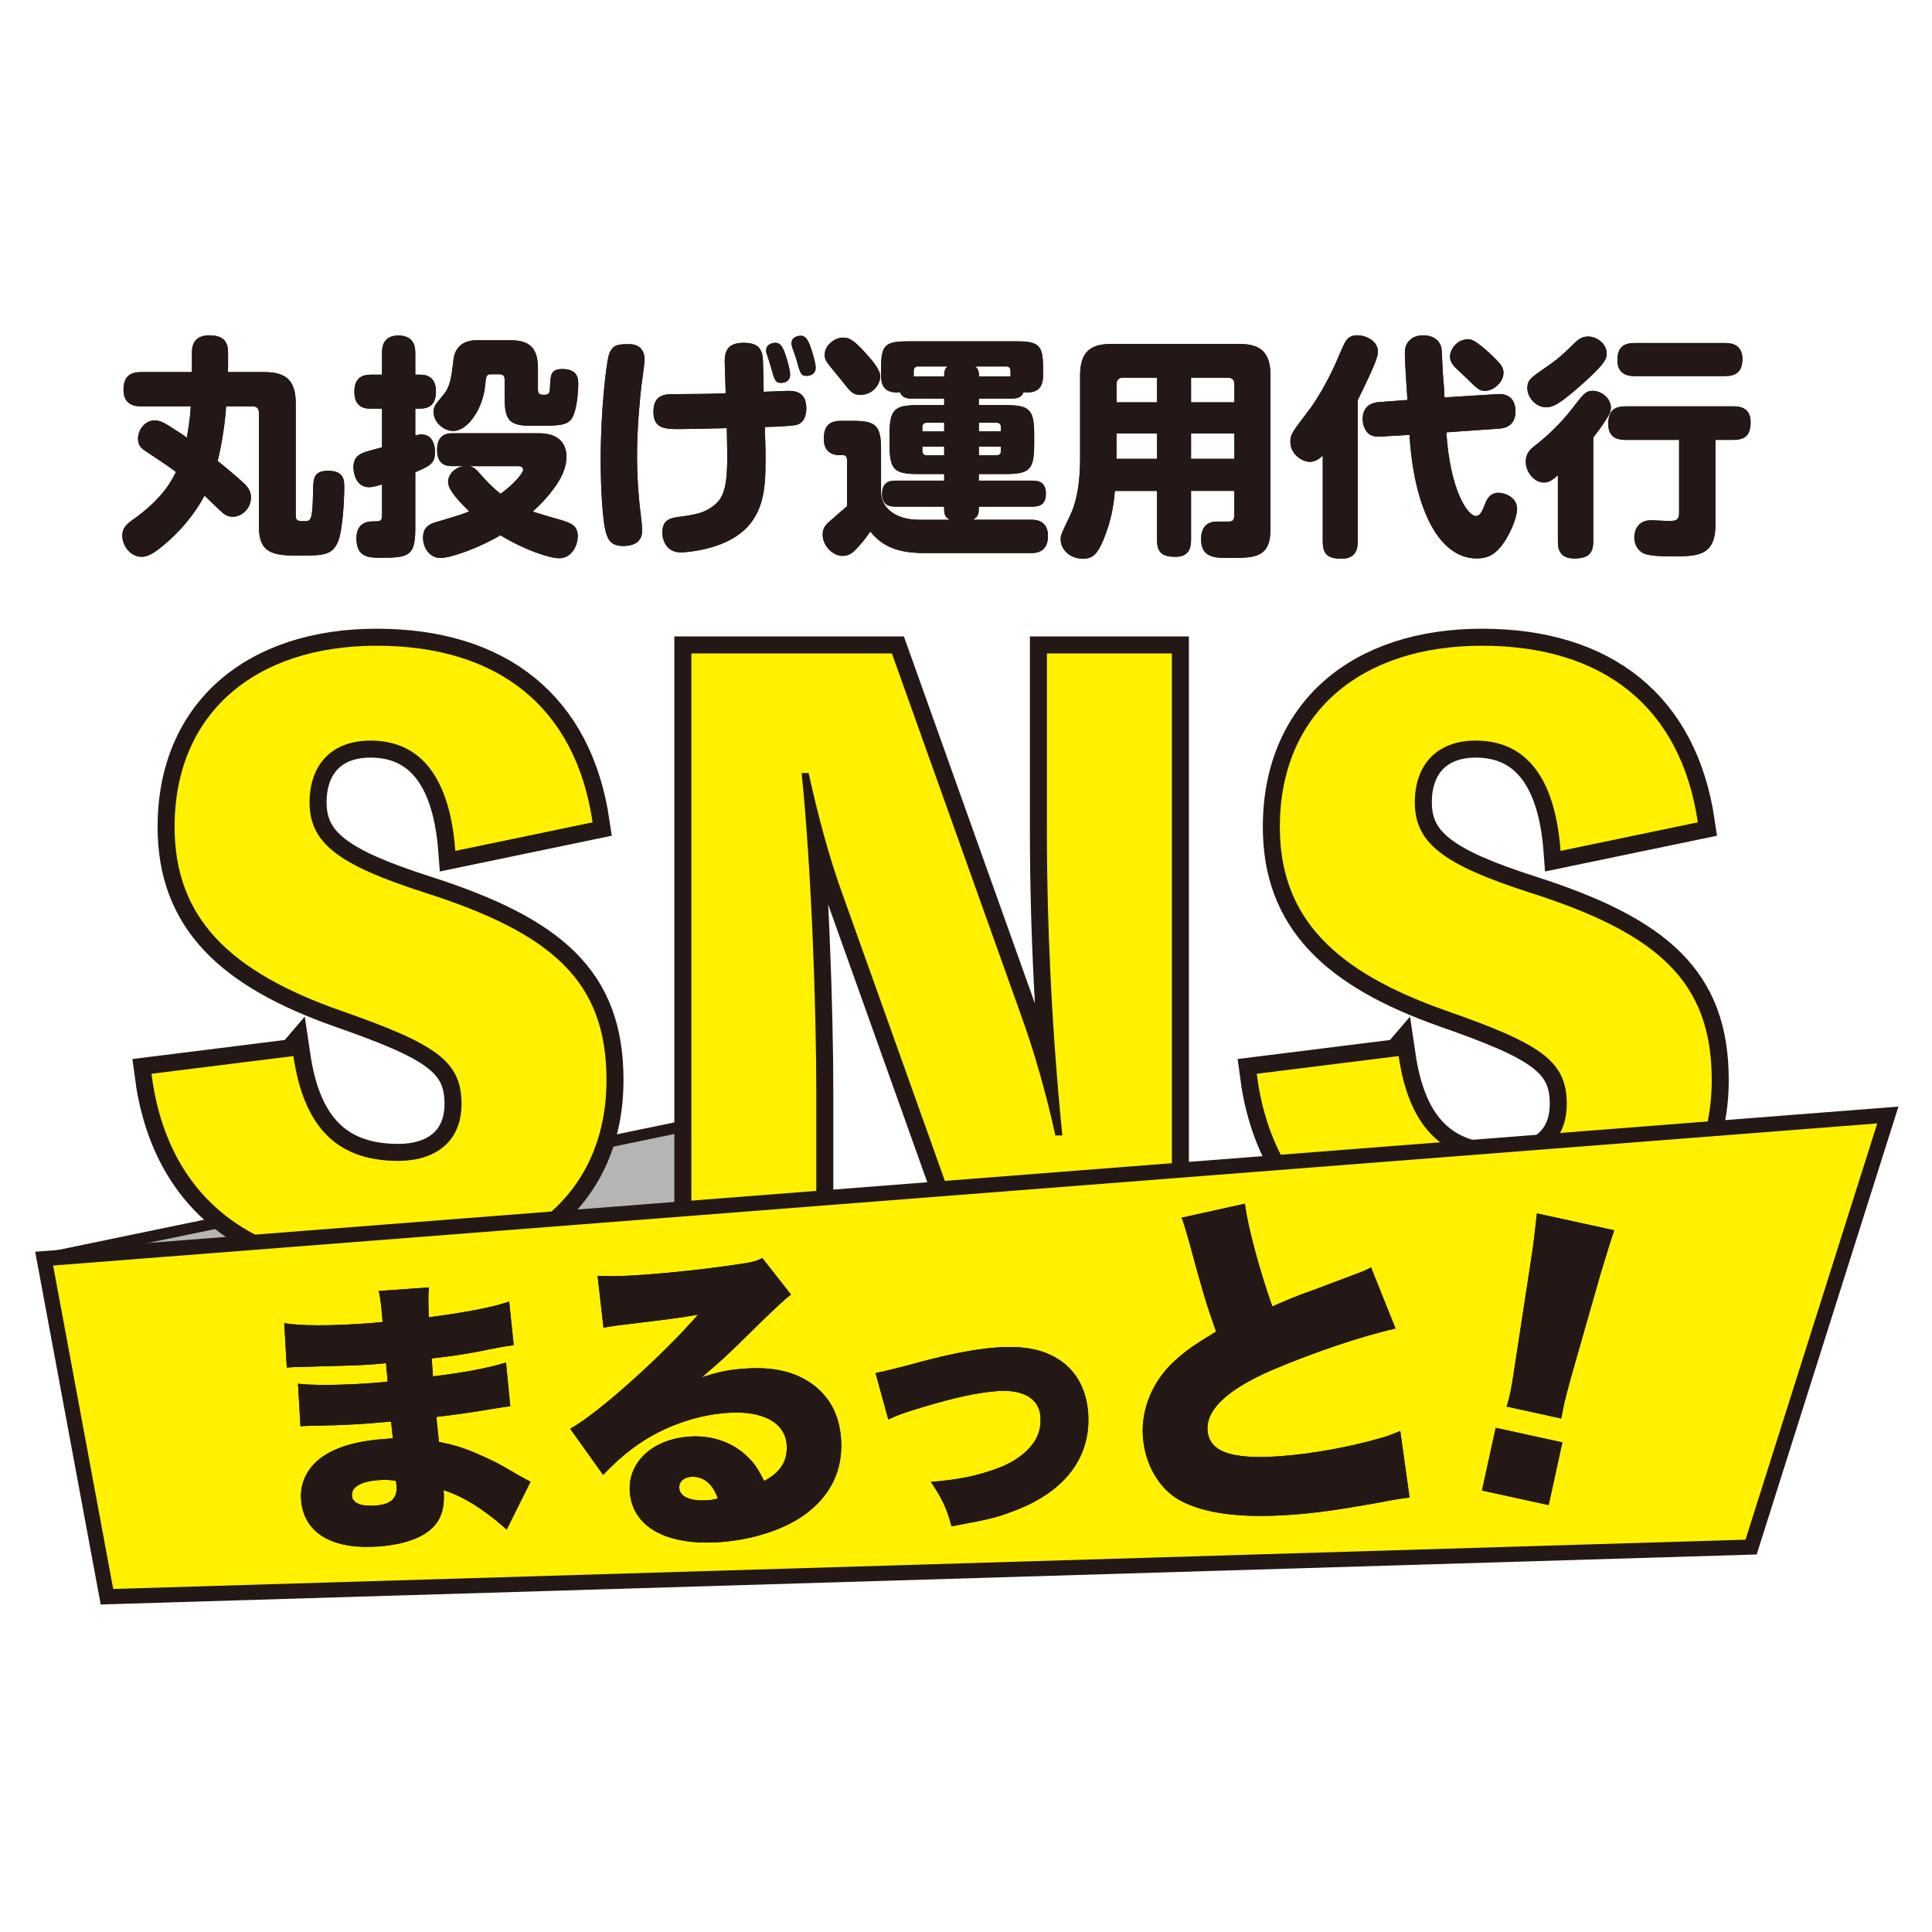 <?xml version="1.0" encoding="UTF-8"?><svg id="_レイヤー_2" xmlns="http://www.w3.org/2000/svg" width="511" height="511" viewBox="0 0 511 511"><defs><style>.cls-1{fill:#fff;}.cls-2{fill:none;stroke-width:9px;}.cls-2,.cls-3,.cls-4{stroke:#231815;}.cls-2,.cls-3,.cls-4,.cls-5{stroke-miterlimit:10;}.cls-3{fill:#b5b5b6;}.cls-3,.cls-5{stroke-width:3px;}.cls-4{stroke-width:4px;}.cls-4,.cls-6{fill:#fff100;}.cls-5{stroke:#fff000;}.cls-5,.cls-7{fill:#231815;}</style></defs><g id="_レイヤー_3"><g><rect class="cls-1" width="511" height="511"/><g><g><path class="cls-7" d="M69.91,98.42c5.46,0,8.31,1.92,8.31,8.25v29.57c0,1.49,.43,1.61,2.29,1.61,1.67,0,2.17,0,2.29-7.75,.06-3.47,.06-5.58,3.97-5.58,4.28,0,4.28,2.54,4.28,4.4,0,3.41-.43,11.53-1.67,14.38-1.49,3.47-3.72,3.66-10.11,3.66-6.76,0-10.79-.43-10.79-7.63v-30.19c0-1.05-.56-1.67-1.67-1.67h-7.01c-.25,4.46-1.18,10.17-2.23,14.45,1.05,.87,4.65,3.72,7.07,6.01,1.49,1.49,1.74,2.6,1.74,3.66,0,2.91-2.42,5.08-4.77,5.08-1.24,0-1.98-.43-2.6-.93-.81-.68-4.22-3.97-4.9-4.65-2.79,5.15-6.57,9.61-11.1,13.33-2.48,2.05-4.03,2.85-5.58,2.85-2.85,0-5.08-2.85-5.08-5.58,0-1.98,1.05-2.98,2.67-4.15,6.76-4.77,9.73-8.99,11.53-12.71-2.36-1.74-2.91-2.11-8.06-5.52-1.24-.81-1.98-1.61-1.98-3.35,0-2.23,1.86-4.77,4.34-4.77,1.61,0,2.79,.74,5.46,2.48,1.05,.68,2.54,1.61,3.1,2.11,.81-4.46,.99-7.01,1.05-8.31h-13.14c-1.05,0-4.65,0-4.65-4.34,0-3.91,2.17-4.71,4.65-4.71h13.45v-5.08c0-1.12,0-4.65,4.59-4.65,4.28,0,4.96,2.29,4.96,4.65v4.03c0,.43-.06,.74-.06,1.05h9.67Z"/><path class="cls-7" d="M109.84,139.83c0,7.13-1.67,7.69-8.93,7.69-3.23,0-6.63,0-6.63-5.08,0-2.98,1.43-4.53,4.4-4.53,1.86,0,2.36,0,2.36-1.67v-8.12c-.37,.12-2.29,.74-3.41,.74-3.53,0-4.15-3.84-4.15-5.27,0-2.85,1.8-3.53,2.91-3.97,.68-.25,3.97-1.12,4.65-1.3v-10.23h-2.91c-1.3,0-4.4-.06-4.4-4.46,0-3.91,2.29-4.53,4.4-4.53h2.91v-5.77c0-1.05,0-4.59,4.34-4.59s4.46,3.35,4.46,4.59v5.77h1.12c1.3,0,4.34,.12,4.34,4.46,0,3.91-2.29,4.53-4.34,4.53h-1.12v7.07c.37-.06,.93-.25,1.61-.25,2.73,0,3.6,2.48,3.6,4.65,0,2.85-1.05,3.6-5.21,5.33v14.94Zm9.8-16.55c-1.12,0-4.03,0-4.03-4.28s2.85-4.4,4.03-4.4h22.94c6.45,0,7.25,4.15,7.25,6.14,0,2.6-1.05,5.08-2.54,7.32-2.05,3.04-4.4,5.46-6.39,7.25,1.18,.43,6.63,1.98,7.69,2.29,2.11,.68,4.22,1.24,4.22,4.22,0,2.05-1.3,5.83-4.96,5.83-2.42,0-8.99-2.11-15.5-6.08-5.39,3.22-12.96,6.01-15.87,6.01s-4.59-2.79-4.59-5.33c0-1.74,.56-3.29,3.22-4.09,6.51-1.92,7.25-2.17,8.99-2.91-2.23-2.17-5.58-5.52-5.58-7.75,0-2.11,1.8-3.78,3.97-4.22h-2.85Zm22.63-20.65c0,1.3,.12,1.8,1.61,1.8s1.55-.56,1.61-2.36c.13-2.85,.19-4.46,3.23-4.46,4.22,0,4.22,2.73,4.22,3.91,0,.37,0,5.08-1.24,8.25-1.18,2.91-3.29,2.85-11.29,2.85-5.89,0-6.94-1.67-6.94-7.69v-4.46c0-.93-.25-1.49-1.49-1.49h-2.23c-1.18,0-1.24,.87-1.43,2.91-.56,6.2-4.59,12.09-8.43,12.09-2.54,0-5.21-2.29-5.21-5.02,0-1.49,.5-1.98,2.54-4.46,1.86-2.23,2.17-4.59,2.73-9.36,.31-2.98,2.23-5.15,6.14-5.15h8.87c4.84,0,7.32,1.8,7.32,7.38v5.27Zm-18.23,20.65c1.18,.25,1.8,.68,3.04,2.17,2.11,2.42,3.84,4.03,5.33,5.15,3.78-2.73,5.95-5.58,5.95-6.32,0-.99-.93-.99-1.55-.99h-12.77Z"/><path class="cls-7" d="M170.48,95.13c0,1.12-.74,6.14-.87,7.19-.37,3.41-1.12,10.91-1.12,18.23,0,5.83,.43,11.35,1.05,16.24,.25,1.8,.31,3.1,.31,3.53,0,3.91-3.72,4.09-5.02,4.09-3.1,0-4.09-1.49-4.71-4.15-.68-2.79-1.24-10.42-1.24-18.66,0-13.33,1.49-25.3,2.11-27.53,.87-3.04,2.67-3.04,5.46-3.04,2.6,0,4.03,1.55,4.03,4.09Zm31.99,26.41c0,8.43-.19,18.48-13.02,22.82-3.97,1.36-8.12,1.74-9.42,1.74-3.47,0-4.84-2.85-4.84-5.27,0-2.67,1.3-3.66,3.72-4.03,4.96-.68,7.5-.99,10.35-3.47,2.42-2.11,3.1-5.52,3.1-12.9,0-1.18-.12-6.14-.12-7.19-1.98,.06-10.66,.25-12.46,.25-3.78,0-6.95,0-6.95-4.59,0-3.91,2.23-4.65,4.96-4.65,3.9-.06,10.23,0,14.14-.25,0-1.3-.25-7.81-.25-8.25,0-2.36,.37-5.08,4.96-5.08,3.41,0,5.02,1.18,5.15,4.65,.06,1.3,.19,7.13,.19,8.31,1.61-.06,5.83-.25,6.32-.25,1.67,0,4.96,.06,4.96,4.59,0,.68,0,3.66-2.54,4.4-1.43,.37-6.88,.56-8.43,.56,.19,6.08,.19,6.76,.19,8.62Zm.37-27.84c-.19-.43-.19-.81-.19-1.05,0-1.74,1.92-1.98,2.42-1.98,1.18,0,1.8,.81,2.48,2.6,.74,1.98,1.43,4.65,1.43,5.83,0,2.17-2.17,2.17-2.36,2.17-1.55,0-1.74-.62-2.85-4.65-.19-.74-.87-2.67-.93-2.91Zm6.7-1.86c-.13-.37-.19-.74-.19-1.05,0-1.8,1.98-1.98,2.42-1.98,1.18,0,1.74,.74,2.48,2.6,.68,1.86,1.49,4.59,1.49,5.83,0,2.11-2.17,2.17-2.36,2.17-1.55,0-1.67-.43-2.85-4.71-.12-.43-.87-2.42-.99-2.85Z"/><path class="cls-7" d="M236.77,134c-1.05,0-3.47-.12-3.47-3.35,0-2.54,1.3-3.53,3.47-3.53h12.96v-1.74h-6.88c-6.32,0-7.56-1.12-7.56-7.69v-2.91c0-6.45,1.24-7.63,7.56-7.63h6.88v-1.74h-8.62c-1.3,0-2.42-.19-3.1-1.67-4.96,.5-4.96-3.04-4.96-4.71v-1.74c0-5.83,.93-7.01,6.94-7.01h28.95c5.89,0,6.94,1.12,6.94,7.01v1.74c0,1.61,0,5.27-5.15,4.71-.62,1.43-1.67,1.67-3.1,1.67h-8.74v1.74h7.01c6.26,0,7.63,1.05,7.63,7.63v2.91c0,6.51-1.24,7.69-7.63,7.69h-7.01v1.74h14.01c1.61,0,3.72,.25,3.72,3.41s-1.86,3.47-3.72,3.47h-14.01c0,1.61,0,2.67-1.61,3.47h15.62c3.04,0,4.28,1.8,4.28,4.28,0,2.85-1.36,4.53-4.34,4.53h-28.46c-8.74,0-11.9-2.98-14.2-5.7-.56,.81-1.36,2.05-3.1,3.97-1.3,1.43-2.29,2.48-4.22,2.48-2.67,0-5.27-2.73-5.27-5.64,0-1.98,.99-2.79,2.67-4.22,1.24-1.12,3.29-2.85,3.78-3.29v-11.9c0-.56,0-1.61-1.05-1.61h-1.06c-1.86,0-4.03-.93-4.03-4.22s1.24-4.84,4.59-4.84h2.85c6.32,0,7.69,1.12,7.69,7.63v11.35c0,3.16,2.79,7.19,10.17,7.19h8.06c-1.55-.74-1.55-1.92-1.55-3.47h-12.96Zm-7.56-40.3c1.24,1.36,3.6,3.97,3.6,5.83,0,2.29-2.11,4.9-5.15,4.9-2.11,0-2.48-.5-5.7-4.59-.5-.62-2.85-3.41-3.22-4.03-.43-.56-.62-1.3-.62-1.98,0-2.6,2.79-4.53,4.71-4.53,1.36,0,2.54,0,6.39,4.4Zm20.52,5.89c0-.99,0-1.86,.87-2.67h-7.81c-.74,0-1.12,.5-1.12,1.18v1.49h8.06Zm0,14.51v-2.29h-4.65c-.74,0-1.12,.43-1.12,1.18v1.12h5.77Zm0,4.03h-5.77v1.12c0,.74,.37,1.18,1.12,1.18h4.65v-2.29Zm17.55-18.54v-1.49c0-.68-.37-1.18-1.12-1.18h-8.18c.93,.87,.93,1.67,.93,2.67h8.37Zm-8.37,14.51h5.83v-1.12c0-.74-.43-1.18-1.12-1.18h-4.71v2.29Zm0,4.03v2.29h4.71c.74,0,1.12-.43,1.12-1.18v-1.12h-5.83Z"/><path class="cls-7" d="M315.02,129.85v12.96c0,1.98-.5,4.46-4.09,4.46-3.23,0-4.9-.87-4.9-4.46v-12.96h-11.16c-.31,3.84-.93,7.81-3.04,12.96-1.67,4.03-3.04,4.96-5.46,4.96-3.1,0-5.83-2.17-5.83-5.15,0-.99,0-1.05,2.54-6.39,2.54-5.27,2.6-12.46,2.6-15.5v-21.45c0-6.32,2.85-8.31,8.31-8.31h33.73c5.33,0,8.31,1.86,8.31,8.31v40.73c0,7.56-4.28,7.56-10.91,7.56-3.72,0-7.44,0-7.44-4.96,0-4.65,3.35-4.65,4.28-4.65h2.91c1.36,0,1.61-.56,1.61-2.05v-6.08h-11.47Zm-8.99-23.44v-6.51h-9.05c-1.05,0-1.67,.62-1.67,1.67v4.84h10.73Zm0,8.25h-10.73v6.7h10.73v-6.7Zm8.99-8.25h11.47v-4.84c0-1.12-.62-1.67-1.67-1.67h-9.8v6.51Zm11.47,8.25h-11.47v6.7h11.47v-6.7Z"/><path class="cls-7" d="M359.1,143.24c0,1.92-.43,4.53-4.28,4.53-3.47,0-4.96-1.05-4.96-4.53v-22.75c-.68,.62-1.8,1.67-3.41,1.67-1.92,0-5.15-1.92-5.15-5.27,0-1.98,.25-2.29,5.15-8.74,1.61-2.11,4.65-7.13,6.94-12.34,2.05-4.77,2.36-5.46,2.98-6.14,.81-.87,1.98-.99,2.54-.99,2.48,0,5.52,1.55,5.52,4.28,0,1.3-.37,2.79-5.33,12.9v37.39Zm36.83-39c4.65-.31,4.9,3.29,4.9,4.59,0,2.85-1.55,4.34-4.28,4.53l-14.01,.99c1.05,15.56,5.7,22.13,7.81,22.13,1.24,0,1.8-1.55,2.6-3.6,.74-1.74,1.86-2.54,3.35-2.54,1.74,0,4.96,1.18,4.96,4.28,0,2.17-1.8,6.63-3.84,9.36-1.61,2.17-3.41,3.72-6.82,3.72-10.66,0-16.74-14.63-17.79-32.67l-7.56,.43c-.93,.06-2.05,0-2.91-.5-1.3-.81-1.92-2.6-1.92-4.15,0-2.48,1.3-4.22,4.28-4.46l7.56-.56c-.12-1.86-.68-10.23-.68-11.9,0-1.43,0-2.85,1.55-4.15,.99-.87,2.42-1.05,3.35-1.05,2.54,0,4.65,1.36,4.84,3.97,.06,.99,.25,5.27,.31,6.14,.31,3.6,.37,4.77,.43,6.32l13.89-.87Zm-2.11-10.97c3.35,3.1,3.84,3.91,3.84,5.33,0,2.42-2.54,4.77-4.84,4.77-1.49,0-1.8-.25-5.39-3.78-.37-.37-2.29-2.17-2.67-2.54-.62-.68-1.24-1.61-1.24-2.73,0-1.67,1.61-4.59,4.84-4.59,.99,0,2.29,.68,5.46,3.53Z"/><path class="cls-7" d="M412.05,125.7c-1.3,1.12-2.23,1.92-3.72,1.92-2.54,0-4.77-2.79-4.77-5.46,0-2.42,1.36-3.47,2.48-4.34,3.6-2.79,6.88-6.01,9.67-9.61,3.16-4.09,3.72-4.84,5.58-4.84,2.17,0,4.77,1.92,4.77,4.4,0,.99-.25,1.61-1.12,2.98-1.61,2.54-2.85,4.09-3.53,4.96v27.47c0,3.35-1.49,4.53-5.08,4.53-4.03,0-4.28-2.85-4.28-4.53v-17.48Zm7.75-25.3c-1.61,1.49-4.9,4.4-7.01,5.83-1.36,.93-2.48,1.49-3.91,1.49-2.48,0-4.9-2.42-4.9-5.08,0-2.11,.93-2.73,4.22-5.02,4.03-2.73,5.33-4.03,8.31-6.94,.87-.81,1.8-1.67,3.53-1.67,2.29,0,4.9,1.86,4.9,4.46,0,1.18,0,2.23-5.15,6.94Zm33.92,38.38c0,8.37-4.84,8.37-11.53,8.37-2.6,0-6.08-.06-7.63-.87-1.61-.87-2.29-2.6-2.29-4.09,0-.37,0-4.59,4.46-4.59,.68,0,3.6,.19,4.22,.19,2.17,0,3.16,0,3.16-2.17v-19.28h-14.14c-1.12,0-4.59,0-4.59-4.15,0-3.29,1.3-4.71,4.59-4.71h28.46c1.18,0,4.59,0,4.59,4.15,0,3.35-1.3,4.71-4.59,4.71h-4.71v22.44Zm-21.33-39.31c-1.05,0-4.59,0-4.59-4.15,0-3.29,1.43-4.59,4.59-4.59h23.87c.99,0,4.59,0,4.59,4.15,0,3.53-1.74,4.59-4.59,4.59h-23.87Z"/></g><g><path class="cls-7" d="M69.91,98.42c5.46,0,8.31,1.92,8.31,8.25v29.57c0,1.49,.43,1.61,2.29,1.61,1.67,0,2.17,0,2.29-7.75,.06-3.47,.06-5.58,3.97-5.58,4.28,0,4.28,2.54,4.28,4.4,0,3.41-.43,11.53-1.67,14.38-1.49,3.47-3.72,3.66-10.11,3.66-6.76,0-10.79-.43-10.79-7.63v-30.19c0-1.05-.56-1.67-1.67-1.67h-7.01c-.25,4.46-1.18,10.17-2.23,14.45,1.05,.87,4.65,3.72,7.07,6.01,1.49,1.49,1.74,2.6,1.74,3.66,0,2.91-2.42,5.08-4.77,5.08-1.24,0-1.98-.43-2.6-.93-.81-.68-4.22-3.97-4.9-4.65-2.79,5.15-6.57,9.61-11.1,13.33-2.48,2.05-4.03,2.85-5.58,2.85-2.85,0-5.08-2.85-5.08-5.58,0-1.98,1.05-2.98,2.67-4.15,6.76-4.77,9.73-8.99,11.53-12.71-2.36-1.74-2.91-2.11-8.06-5.52-1.24-.81-1.98-1.61-1.98-3.35,0-2.23,1.86-4.77,4.34-4.77,1.61,0,2.79,.74,5.46,2.48,1.05,.68,2.54,1.61,3.1,2.11,.81-4.46,.99-7.01,1.05-8.31h-13.14c-1.05,0-4.65,0-4.65-4.34,0-3.91,2.17-4.71,4.65-4.71h13.45v-5.08c0-1.12,0-4.65,4.59-4.65,4.28,0,4.96,2.29,4.96,4.65v4.03c0,.43-.06,.74-.06,1.05h9.67Z"/><path class="cls-7" d="M109.84,139.83c0,7.13-1.67,7.69-8.93,7.69-3.23,0-6.63,0-6.63-5.08,0-2.98,1.43-4.53,4.4-4.53,1.86,0,2.36,0,2.36-1.67v-8.12c-.37,.12-2.29,.74-3.41,.74-3.53,0-4.15-3.84-4.15-5.27,0-2.85,1.8-3.53,2.91-3.97,.68-.25,3.97-1.12,4.65-1.3v-10.23h-2.91c-1.3,0-4.4-.06-4.4-4.46,0-3.91,2.29-4.53,4.4-4.53h2.91v-5.77c0-1.05,0-4.59,4.34-4.59s4.46,3.35,4.46,4.59v5.77h1.12c1.3,0,4.34,.12,4.34,4.46,0,3.91-2.29,4.53-4.34,4.53h-1.12v7.07c.37-.06,.93-.25,1.61-.25,2.73,0,3.6,2.48,3.6,4.65,0,2.85-1.05,3.6-5.21,5.33v14.94Zm9.8-16.55c-1.12,0-4.03,0-4.03-4.28s2.85-4.4,4.03-4.4h22.94c6.45,0,7.25,4.15,7.25,6.14,0,2.6-1.05,5.08-2.54,7.32-2.05,3.04-4.4,5.46-6.39,7.25,1.18,.43,6.63,1.98,7.69,2.29,2.11,.68,4.22,1.24,4.22,4.22,0,2.05-1.3,5.83-4.96,5.83-2.42,0-8.99-2.11-15.5-6.08-5.39,3.22-12.96,6.01-15.87,6.01s-4.59-2.79-4.59-5.33c0-1.74,.56-3.29,3.22-4.09,6.51-1.92,7.25-2.17,8.99-2.91-2.23-2.17-5.58-5.52-5.58-7.75,0-2.11,1.8-3.78,3.97-4.22h-2.85Zm22.63-20.65c0,1.3,.12,1.8,1.61,1.8s1.55-.56,1.61-2.36c.13-2.85,.19-4.46,3.23-4.46,4.22,0,4.22,2.73,4.22,3.91,0,.37,0,5.08-1.24,8.25-1.18,2.91-3.29,2.85-11.29,2.85-5.89,0-6.94-1.67-6.94-7.69v-4.46c0-.93-.25-1.49-1.49-1.49h-2.23c-1.18,0-1.24,.87-1.43,2.91-.56,6.2-4.59,12.09-8.43,12.09-2.54,0-5.21-2.29-5.21-5.02,0-1.49,.5-1.98,2.54-4.46,1.86-2.23,2.17-4.59,2.73-9.36,.31-2.98,2.23-5.15,6.14-5.15h8.87c4.84,0,7.32,1.8,7.32,7.38v5.27Zm-18.23,20.65c1.18,.25,1.8,.68,3.04,2.17,2.11,2.42,3.84,4.03,5.33,5.15,3.78-2.73,5.95-5.58,5.95-6.32,0-.99-.93-.99-1.55-.99h-12.77Z"/><path class="cls-7" d="M170.48,95.13c0,1.12-.74,6.14-.87,7.19-.37,3.41-1.12,10.91-1.12,18.23,0,5.83,.43,11.35,1.05,16.24,.25,1.8,.31,3.1,.31,3.53,0,3.91-3.72,4.09-5.02,4.09-3.1,0-4.09-1.49-4.71-4.15-.68-2.79-1.24-10.42-1.24-18.66,0-13.33,1.49-25.3,2.11-27.53,.87-3.04,2.67-3.04,5.46-3.04,2.6,0,4.03,1.55,4.03,4.09Zm31.99,26.41c0,8.43-.19,18.48-13.02,22.82-3.97,1.36-8.12,1.74-9.42,1.74-3.47,0-4.84-2.85-4.84-5.27,0-2.67,1.3-3.66,3.72-4.03,4.96-.68,7.5-.99,10.35-3.47,2.42-2.11,3.1-5.52,3.1-12.9,0-1.18-.12-6.14-.12-7.19-1.98,.06-10.66,.25-12.46,.25-3.78,0-6.95,0-6.95-4.59,0-3.91,2.23-4.65,4.96-4.65,3.9-.06,10.23,0,14.14-.25,0-1.3-.25-7.81-.25-8.25,0-2.36,.37-5.08,4.96-5.08,3.41,0,5.02,1.18,5.15,4.65,.06,1.3,.19,7.13,.19,8.31,1.61-.06,5.83-.25,6.32-.25,1.67,0,4.96,.06,4.96,4.59,0,.68,0,3.66-2.54,4.4-1.43,.37-6.88,.56-8.43,.56,.19,6.08,.19,6.76,.19,8.62Zm.37-27.84c-.19-.43-.19-.81-.19-1.05,0-1.74,1.92-1.98,2.42-1.98,1.18,0,1.8,.81,2.48,2.6,.74,1.98,1.43,4.65,1.43,5.83,0,2.17-2.17,2.17-2.36,2.17-1.55,0-1.74-.62-2.85-4.65-.19-.74-.87-2.67-.93-2.91Zm6.7-1.86c-.13-.37-.19-.74-.19-1.05,0-1.8,1.98-1.98,2.42-1.98,1.18,0,1.74,.74,2.48,2.6,.68,1.86,1.49,4.59,1.49,5.83,0,2.11-2.17,2.17-2.36,2.17-1.55,0-1.67-.43-2.85-4.71-.12-.43-.87-2.42-.99-2.85Z"/><path class="cls-7" d="M236.77,134c-1.05,0-3.47-.12-3.47-3.35,0-2.54,1.3-3.53,3.47-3.53h12.96v-1.74h-6.88c-6.32,0-7.56-1.12-7.56-7.69v-2.91c0-6.45,1.24-7.63,7.56-7.63h6.88v-1.74h-8.62c-1.3,0-2.42-.19-3.1-1.67-4.96,.5-4.96-3.04-4.96-4.71v-1.74c0-5.83,.93-7.01,6.94-7.01h28.95c5.89,0,6.94,1.12,6.94,7.01v1.74c0,1.61,0,5.27-5.15,4.71-.62,1.43-1.67,1.67-3.1,1.67h-8.74v1.74h7.01c6.26,0,7.63,1.05,7.63,7.63v2.91c0,6.51-1.24,7.69-7.63,7.69h-7.01v1.74h14.01c1.61,0,3.72,.25,3.72,3.41s-1.86,3.47-3.72,3.47h-14.01c0,1.61,0,2.67-1.61,3.47h15.62c3.04,0,4.28,1.8,4.28,4.28,0,2.85-1.36,4.53-4.34,4.53h-28.46c-8.74,0-11.9-2.98-14.2-5.7-.56,.81-1.36,2.05-3.1,3.97-1.3,1.43-2.29,2.48-4.22,2.48-2.67,0-5.27-2.73-5.27-5.64,0-1.98,.99-2.79,2.67-4.22,1.24-1.12,3.29-2.85,3.78-3.29v-11.9c0-.56,0-1.61-1.05-1.61h-1.06c-1.86,0-4.03-.93-4.03-4.22s1.24-4.84,4.59-4.84h2.85c6.32,0,7.69,1.12,7.69,7.63v11.35c0,3.16,2.79,7.19,10.17,7.19h8.06c-1.55-.74-1.55-1.92-1.55-3.47h-12.96Zm-7.56-40.3c1.24,1.36,3.6,3.97,3.6,5.83,0,2.29-2.11,4.9-5.15,4.9-2.11,0-2.48-.5-5.7-4.59-.5-.62-2.85-3.41-3.22-4.03-.43-.56-.62-1.3-.62-1.98,0-2.6,2.79-4.53,4.71-4.53,1.36,0,2.54,0,6.39,4.4Zm20.52,5.89c0-.99,0-1.86,.87-2.67h-7.81c-.74,0-1.12,.5-1.12,1.18v1.49h8.06Zm0,14.51v-2.29h-4.65c-.74,0-1.12,.43-1.12,1.18v1.12h5.77Zm0,4.03h-5.77v1.12c0,.74,.37,1.18,1.12,1.18h4.65v-2.29Zm17.55-18.54v-1.49c0-.68-.37-1.18-1.12-1.18h-8.18c.93,.87,.93,1.67,.93,2.67h8.37Zm-8.37,14.51h5.83v-1.12c0-.74-.43-1.18-1.12-1.18h-4.71v2.29Zm0,4.03v2.29h4.71c.74,0,1.12-.43,1.12-1.18v-1.12h-5.83Z"/><path class="cls-7" d="M315.02,129.85v12.96c0,1.98-.5,4.46-4.09,4.46-3.23,0-4.9-.87-4.9-4.46v-12.96h-11.16c-.31,3.84-.93,7.81-3.04,12.96-1.67,4.03-3.04,4.96-5.46,4.96-3.1,0-5.83-2.17-5.83-5.15,0-.99,0-1.05,2.54-6.39,2.54-5.27,2.6-12.46,2.6-15.5v-21.45c0-6.32,2.85-8.31,8.31-8.31h33.73c5.33,0,8.31,1.86,8.31,8.31v40.73c0,7.56-4.28,7.56-10.91,7.56-3.72,0-7.44,0-7.44-4.96,0-4.65,3.35-4.65,4.28-4.65h2.91c1.36,0,1.61-.56,1.61-2.05v-6.08h-11.47Zm-8.99-23.44v-6.51h-9.05c-1.05,0-1.67,.62-1.67,1.67v4.84h10.73Zm0,8.25h-10.73v6.7h10.73v-6.7Zm8.99-8.25h11.47v-4.84c0-1.12-.62-1.67-1.67-1.67h-9.8v6.51Zm11.47,8.25h-11.47v6.7h11.47v-6.7Z"/><path class="cls-7" d="M359.1,143.24c0,1.92-.43,4.53-4.28,4.53-3.47,0-4.96-1.05-4.96-4.53v-22.75c-.68,.62-1.8,1.67-3.41,1.67-1.92,0-5.15-1.92-5.15-5.27,0-1.98,.25-2.29,5.15-8.74,1.61-2.11,4.65-7.13,6.94-12.34,2.05-4.77,2.36-5.46,2.98-6.14,.81-.87,1.98-.99,2.54-.99,2.48,0,5.52,1.55,5.52,4.28,0,1.3-.37,2.79-5.33,12.9v37.39Zm36.83-39c4.65-.31,4.9,3.29,4.9,4.59,0,2.85-1.55,4.34-4.28,4.53l-14.01,.99c1.05,15.56,5.7,22.13,7.81,22.13,1.24,0,1.8-1.55,2.6-3.6,.74-1.74,1.86-2.54,3.35-2.54,1.74,0,4.96,1.18,4.96,4.28,0,2.17-1.8,6.63-3.84,9.36-1.61,2.17-3.41,3.72-6.82,3.72-10.66,0-16.74-14.63-17.79-32.67l-7.56,.43c-.93,.06-2.05,0-2.91-.5-1.3-.81-1.92-2.6-1.92-4.15,0-2.48,1.3-4.22,4.28-4.46l7.56-.56c-.12-1.86-.68-10.23-.68-11.9,0-1.43,0-2.85,1.55-4.15,.99-.87,2.42-1.05,3.35-1.05,2.54,0,4.65,1.36,4.84,3.97,.06,.99,.25,5.27,.31,6.14,.31,3.6,.37,4.77,.43,6.32l13.89-.87Zm-2.11-10.97c3.35,3.1,3.84,3.91,3.84,5.33,0,2.42-2.54,4.77-4.84,4.77-1.49,0-1.8-.25-5.39-3.78-.37-.37-2.29-2.17-2.67-2.54-.62-.68-1.24-1.61-1.24-2.73,0-1.67,1.61-4.59,4.84-4.59,.99,0,2.29,.68,5.46,3.53Z"/><path class="cls-7" d="M412.05,125.7c-1.3,1.12-2.23,1.92-3.72,1.92-2.54,0-4.77-2.79-4.77-5.46,0-2.42,1.36-3.47,2.48-4.34,3.6-2.79,6.88-6.01,9.67-9.61,3.16-4.09,3.72-4.84,5.58-4.84,2.17,0,4.77,1.92,4.77,4.4,0,.99-.25,1.61-1.12,2.98-1.61,2.54-2.85,4.09-3.53,4.96v27.47c0,3.35-1.49,4.53-5.08,4.53-4.03,0-4.28-2.85-4.28-4.53v-17.48Zm7.75-25.3c-1.61,1.49-4.9,4.4-7.01,5.83-1.36,.93-2.48,1.49-3.91,1.49-2.48,0-4.9-2.42-4.9-5.08,0-2.11,.93-2.73,4.22-5.02,4.03-2.73,5.33-4.03,8.31-6.94,.87-.81,1.8-1.67,3.53-1.67,2.29,0,4.9,1.86,4.9,4.46,0,1.18,0,2.23-5.15,6.94Zm33.92,38.38c0,8.37-4.84,8.37-11.53,8.37-2.6,0-6.08-.06-7.63-.87-1.61-.87-2.29-2.6-2.29-4.09,0-.37,0-4.59,4.46-4.59,.68,0,3.6,.19,4.22,.19,2.17,0,3.16,0,3.16-2.17v-19.28h-14.14c-1.12,0-4.59,0-4.59-4.15,0-3.29,1.3-4.71,4.59-4.71h28.46c1.18,0,4.59,0,4.59,4.15,0,3.35-1.3,4.71-4.59,4.71h-4.71v22.44Zm-21.33-39.31c-1.05,0-4.59,0-4.59-4.15,0-3.29,1.43-4.59,4.59-4.59h23.87c.99,0,4.59,0,4.59,4.15,0,3.53-1.74,4.59-4.59,4.59h-23.87Z"/></g></g><polygon class="cls-3" points="28.29 422.32 198.39 385.84 197.01 294.54 11.68 332.9 28.29 422.32"/><g><g><path class="cls-5" d="M77.6,279.31c2.65,17.95,10.81,27.74,27.74,27.74,9.59,0,16.73-4.9,16.73-15.09,0-11.42-6.94-15.91-32.03-24.68-28.96-10.2-43.86-24.27-43.86-48.55,0-29.99,21.21-47.94,53.44-47.94s52.63,16.32,57.12,46.71l-36.31,7.55c-1.43-19.17-8.97-29.17-22.44-29.17-10.4,0-16.11,6.53-16.11,16.32,0,10.81,7.55,16.52,30.39,23.87,33.86,10.81,48.14,23.46,48.14,49.57,0,29.58-21.42,48.55-57.32,48.55s-58.75-16.93-63.03-50.18l37.53-4.69Z"/><path class="cls-7" d="M309.95,172.83v159.11h-53.04l-33.86-94.85c-3.88-10.61-6.73-21.62-9.18-32.64h-1.84c2.65,26.11,3.88,62.83,3.88,85.06v42.43h-33.05V172.83h53.04l33.86,94.85c3.88,10.61,6.94,21.62,9.38,32.64h1.84c-2.65-26.31-4.08-54.26-4.08-80.78v-46.71h33.05Z"/><path class="cls-7" d="M369.93,279.31c2.65,17.95,10.81,27.74,27.74,27.74,9.59,0,16.73-4.9,16.73-15.09,0-11.42-6.94-15.91-32.03-24.68-28.96-10.2-43.86-24.27-43.86-48.55,0-29.99,21.21-47.94,53.44-47.94s52.63,16.32,57.12,46.71l-36.31,7.55c-1.43-19.17-8.97-29.17-22.44-29.17-10.4,0-16.11,6.53-16.11,16.32,0,10.81,7.55,16.52,30.39,23.87,33.86,10.81,48.14,23.46,48.14,49.57,0,29.58-21.42,48.55-57.32,48.55s-58.75-16.93-63.03-50.18l37.53-4.69Z"/></g><g><path class="cls-2" d="M77.6,279.31c2.65,17.95,10.81,27.74,27.74,27.74,9.59,0,16.73-4.9,16.73-15.09,0-11.42-6.94-15.91-32.03-24.68-28.96-10.2-43.86-24.27-43.86-48.55,0-29.99,21.21-47.94,53.44-47.94s52.63,16.32,57.12,46.71l-36.31,7.55c-1.43-19.17-8.97-29.17-22.44-29.17-10.4,0-16.11,6.53-16.11,16.32,0,10.81,7.55,16.52,30.39,23.87,33.86,10.81,48.14,23.46,48.14,49.57,0,29.58-21.42,48.55-57.32,48.55s-58.75-16.93-63.03-50.18l37.53-4.69Z"/><path class="cls-2" d="M309.95,172.83v159.11h-53.04l-33.86-94.85c-3.88-10.61-6.73-21.62-9.18-32.64h-1.84c2.65,26.11,3.88,62.83,3.88,85.06v42.43h-33.05V172.83h53.04l33.86,94.85c3.88,10.61,6.94,21.62,9.38,32.64h1.84c-2.65-26.31-4.08-54.26-4.08-80.78v-46.71h33.05Z"/><path class="cls-2" d="M369.93,279.31c2.65,17.95,10.81,27.74,27.74,27.74,9.59,0,16.73-4.9,16.73-15.09,0-11.42-6.94-15.91-32.03-24.68-28.96-10.2-43.86-24.27-43.86-48.55,0-29.99,21.21-47.94,53.44-47.94s52.63,16.32,57.12,46.71l-36.31,7.55c-1.43-19.17-8.97-29.17-22.44-29.17-10.4,0-16.11,6.53-16.11,16.32,0,10.81,7.55,16.52,30.39,23.87,33.86,10.81,48.14,23.46,48.14,49.57,0,29.58-21.42,48.55-57.32,48.55s-58.75-16.93-63.03-50.18l37.53-4.69Z"/></g><g><path class="cls-6" d="M77.6,279.31c2.65,17.95,10.81,27.74,27.74,27.74,9.59,0,16.73-4.9,16.73-15.09,0-11.42-6.94-15.91-32.03-24.68-28.96-10.2-43.86-24.27-43.86-48.55,0-29.99,21.21-47.94,53.44-47.94s52.63,16.32,57.12,46.71l-36.31,7.55c-1.43-19.17-8.97-29.17-22.44-29.17-10.4,0-16.11,6.53-16.11,16.32,0,10.81,7.55,16.52,30.39,23.87,33.86,10.81,48.14,23.46,48.14,49.57,0,29.58-21.42,48.55-57.32,48.55s-58.75-16.93-63.03-50.18l37.53-4.69Z"/><path class="cls-6" d="M309.95,172.83v159.11h-53.04l-33.86-94.85c-3.88-10.61-6.73-21.62-9.18-32.64h-1.84c2.65,26.11,3.88,62.83,3.88,85.06v42.43h-33.05V172.83h53.04l33.86,94.85c3.88,10.61,6.94,21.62,9.38,32.64h1.84c-2.65-26.31-4.08-54.26-4.08-80.78v-46.71h33.05Z"/><path class="cls-6" d="M369.93,279.31c2.65,17.95,10.81,27.74,27.74,27.74,9.59,0,16.73-4.9,16.73-15.09,0-11.42-6.94-15.91-32.03-24.68-28.96-10.2-43.86-24.27-43.86-48.55,0-29.99,21.21-47.94,53.44-47.94s52.63,16.32,57.12,46.71l-36.31,7.55c-1.43-19.17-8.97-29.17-22.44-29.17-10.4,0-16.11,6.53-16.11,16.32,0,10.81,7.55,16.52,30.39,23.87,33.86,10.81,48.14,23.46,48.14,49.57,0,29.58-21.42,48.55-57.32,48.55s-58.75-16.93-63.03-50.18l37.53-4.69Z"/></g></g><polygon class="cls-4" points="28.29 422.32 463.15 409.19 499.32 294.91 11.68 332.9 28.29 422.32"/><g><g><path class="cls-7" d="M75.2,349.98c4.53,.74,12.35,.72,21.86,.04,.91-.06,1.89-.13,4.15-.37-.43-4.98-.6-6.33-1.04-8.2l13.29-.94c-.23,2.07-.2,2.59-.05,7.9,10-1.32,16.97-2.64,21.26-4.16l1.2,11.53c-2.18,.31-2.63,.34-6.6,1.15-5.01,1.04-9.21,1.72-15.09,2.36q.13,1.89,.34,4.76c8.5-1.06,14.19-2.14,19.32-3.65l1.12,11.53q-1.58,.19-4.81,.72c-3.37,.62-10.58,1.66-14.73,2.11q.32,3.47,.7,6.63c4,.78,6.48,1.51,10.64,3.35,4,1.77,4.94,2.23,10.56,5.55,1.19,.67,1.74,.94,3,1.61l-6.31,12.67q-2.44-2.26-5.48-4.47c-3.76-2.77-7.63-4.85-11.2-5.96,.24,3.4-.13,5.7-1.27,7.76-2.22,4.03-7.81,6.55-16.04,7.13-12.39,.88-19.77-3.68-20.39-12.45-.39-5.51,2.76-10.29,8.64-12.98,3.45-1.61,7.94-2.61,13.3-2.99,.98-.07,1.21-.09,2.34-.17-.26-2.56-.44-4.07-.47-4.45-1.59,.11-4.68,.41-5.81,.49-4.38,.31-7.86,.48-12.18,.56-3.33,.08-3.72,.04-5.98,.2l-.65-11.26c3.37,.44,10.96,.44,18.66-.11,1.59-.11,2.72-.19,5.05-.43l-.08-1.13q-.01-.15-.21-1.96-.07-1.06-.13-1.81c-1.73,.2-2.49,.25-3.17,.3-4.08,.29-5.37,.3-14.08,.54q-2.88,.13-5.68,.17c-1.06,0-1.82,.05-2.04,.07-.3,.02-.75,.05-1.28,.09l-.68-11.72Zm24.88,41.5c-4.61,.33-7.16,1.8-6.99,4.14,.13,1.89,2.33,2.87,6.1,2.6,4.23-.3,5.94-1.86,5.7-5.26-.03-.45-.17-1.28-.17-1.28-1.84-.32-2.91-.33-4.64-.2Z"/><path class="cls-7" d="M158.07,337.44c3.55,.17,6.66,.12,12.11-.27,7.46-.53,16.74-1.52,25.16-2.79,3.67-.51,4.74-.84,6.29-1.63l7.59,9.66q-2.09,1.41-12.72,11.94c-4.18,4.09-5.6,5.45-10.92,9.96,4.61-1.51,7.02-2.01,11.38-2.32,7.88-.56,13.63,.89,18.34,4.43,4.28,3.32,6.72,8.03,7.15,14.07,.6,8.47-2.86,15.45-10.17,20.52-5.55,3.76-13.46,6.26-21.84,6.86-14.17,1-23.2-4-23.86-13.31-.55-7.8,6.01-13.91,15.73-14.59,6.04-.43,11.57,1.54,15.46,5.39,1.81,1.73,2.85,3.34,4.33,6.35,4.38-2.33,6.28-5.33,5.97-9.61-.42-5.87-6.37-9.07-15.68-8.41-8.89,.63-18.08,4.06-25.27,9.54-2.48,1.86-5.01,4.15-7.6,6.86l-8.7-12.19c7.46-4.15,24.17-19.15,33.83-30.2-4.41,.82-7.75,1.22-19.53,2.65-2.26,.24-3.84,.52-5.5,.81l-1.56-13.71Zm24.66,53.18c-1.93,.14-3.19,1.32-3.07,3,.16,2.26,2.94,3.5,7.47,3.18,1.01-.07,1.17-.08,2.75-.45-1.37-3.95-3.88-5.96-7.15-5.73Z"/><path class="cls-7" d="M231.58,363.15q2.62-.49,8.58-2.05c10.27-2.85,17.38-4.27,23.5-4.7,7.4-.52,12.56,.55,16.87,3.51,4.31,2.96,6.85,7.79,7.28,13.83,.82,11.55-6.05,20.69-19.2,25.72-5.1,1.96-6.44,2.28-16.93,4.24-1.24-4.62-2.32-7.05-5.46-11.76,7.1-.5,12.63-1.65,18.17-3.79,5.02-1.95,8.96-5.34,10.22-8.92,.51-1.33,.7-2.93,.59-4.52-.34-4.76-4.54-7.27-11.41-6.78-5.06,.36-11.26,1.71-19.59,4.2-4.98,1.49-6.61,2.06-9.25,3.31l-3.37-12.28Z"/><path class="cls-7" d="M329.25,318.38c.81,6.11,3.74,17.13,7.26,27.17,4.08-1.79,6.71-2.91,10.46-4.2q8.66-3.23,11.93-4.49c2.09-.8,2.46-.92,3.72-1.67l6.48,16.19c-9.11,2.05-21.9,6.41-32.7,11.01-11.61,5.03-17.41,10.4-17.02,15.89,.4,5.68,6.16,7.79,19.1,6.88,8.47-.6,18.72-2.45,27.05-4.91,1.38-.38,2.29-.72,4.83-1.75l2.46,17.59c-2.32,.26-3.34,.42-8.04,1.32-10.25,1.85-16.54,2.76-23.34,3.24-13.4,.95-22.94-.34-29.35-3.81-5.55-3.07-9.28-9.54-9.8-16.89-.51-7.16,2.52-14.58,8.23-19.85,3.07-2.84,5.66-4.61,11.13-7.9-2.81-7.94-3.43-10.14-7.22-24.08-1.23-4.21-1.37-4.77-1.92-6.04l16.76-3.71Z"/><path class="cls-7" d="M398.48,372.03c.56-1.72,.73-2.51,1.04-3.91q.36-1.67,1.14-6.92l4.32-28.19c.61-3.63,1.03-7.68,1.53-12.07l20.44,4.46c-.7,1.96-2.57,7.98-3.64,11.61l-7.83,27.42c-.98,3.65-1.45,5.38-1.74,6.7-.19,.88-.4,1.84-.79,4.05l-14.47-3.16Zm-6.5,22.2l3.62-16.58,17.63,3.85-3.62,16.58-17.63-3.85Z"/></g><g><path class="cls-7" d="M75.2,349.98c4.53,.74,12.35,.72,21.86,.04,.91-.06,1.89-.13,4.15-.37-.43-4.98-.6-6.33-1.04-8.2l13.29-.94c-.23,2.07-.2,2.59-.05,7.9,10-1.32,16.97-2.64,21.26-4.16l1.2,11.53c-2.18,.31-2.63,.34-6.6,1.15-5.01,1.04-9.21,1.72-15.09,2.36q.13,1.89,.34,4.76c8.5-1.06,14.19-2.14,19.32-3.65l1.12,11.53q-1.58,.19-4.81,.72c-3.37,.62-10.58,1.66-14.73,2.11q.32,3.47,.7,6.63c4,.78,6.48,1.51,10.64,3.35,4,1.77,4.94,2.23,10.56,5.55,1.19,.67,1.74,.94,3,1.61l-6.31,12.67q-2.44-2.26-5.48-4.47c-3.76-2.77-7.63-4.85-11.2-5.96,.24,3.4-.13,5.7-1.27,7.76-2.22,4.03-7.81,6.55-16.04,7.13-12.39,.88-19.77-3.68-20.39-12.45-.39-5.51,2.76-10.29,8.64-12.98,3.45-1.61,7.94-2.61,13.3-2.99,.98-.07,1.21-.09,2.34-.17-.26-2.56-.44-4.07-.47-4.45-1.59,.11-4.68,.41-5.81,.49-4.38,.31-7.86,.48-12.18,.56-3.33,.08-3.72,.04-5.98,.2l-.65-11.26c3.37,.44,10.96,.44,18.66-.11,1.59-.11,2.72-.19,5.05-.43l-.08-1.13q-.01-.15-.21-1.96-.07-1.06-.13-1.81c-1.73,.2-2.49,.25-3.17,.3-4.08,.29-5.37,.3-14.08,.54q-2.88,.13-5.68,.17c-1.06,0-1.82,.05-2.04,.07-.3,.02-.75,.05-1.28,.09l-.68-11.72Zm24.88,41.5c-4.61,.33-7.16,1.8-6.99,4.14,.13,1.89,2.33,2.87,6.1,2.6,4.23-.3,5.94-1.86,5.7-5.26-.03-.45-.17-1.28-.17-1.28-1.84-.32-2.91-.33-4.64-.2Z"/><path class="cls-7" d="M158.07,337.44c3.55,.17,6.66,.12,12.11-.27,7.46-.53,16.74-1.52,25.16-2.79,3.67-.51,4.74-.84,6.29-1.63l7.59,9.66q-2.09,1.41-12.72,11.94c-4.18,4.09-5.6,5.45-10.92,9.96,4.61-1.51,7.02-2.01,11.38-2.32,7.88-.56,13.63,.89,18.34,4.43,4.28,3.32,6.72,8.03,7.15,14.07,.6,8.47-2.86,15.45-10.17,20.52-5.55,3.76-13.46,6.26-21.84,6.86-14.17,1-23.2-4-23.86-13.31-.55-7.8,6.01-13.91,15.73-14.59,6.04-.43,11.57,1.54,15.46,5.39,1.81,1.73,2.85,3.34,4.33,6.35,4.38-2.33,6.28-5.33,5.97-9.61-.42-5.87-6.37-9.07-15.68-8.41-8.89,.63-18.08,4.06-25.27,9.54-2.48,1.86-5.01,4.15-7.6,6.86l-8.7-12.19c7.46-4.15,24.17-19.15,33.83-30.2-4.41,.82-7.75,1.22-19.53,2.65-2.26,.24-3.84,.52-5.5,.81l-1.56-13.71Zm24.66,53.18c-1.93,.14-3.19,1.32-3.07,3,.16,2.26,2.94,3.5,7.47,3.18,1.01-.07,1.17-.08,2.75-.45-1.37-3.95-3.88-5.96-7.15-5.73Z"/><path class="cls-7" d="M231.58,363.15q2.62-.49,8.58-2.05c10.27-2.85,17.38-4.27,23.5-4.7,7.4-.52,12.56,.55,16.87,3.51,4.31,2.96,6.85,7.79,7.28,13.83,.82,11.55-6.05,20.69-19.2,25.72-5.1,1.96-6.44,2.28-16.93,4.24-1.24-4.62-2.32-7.05-5.46-11.76,7.1-.5,12.63-1.65,18.17-3.79,5.02-1.95,8.96-5.34,10.22-8.92,.51-1.33,.7-2.93,.59-4.52-.34-4.76-4.54-7.27-11.41-6.78-5.06,.36-11.26,1.71-19.59,4.2-4.98,1.49-6.61,2.06-9.25,3.31l-3.37-12.28Z"/><path class="cls-7" d="M329.25,318.38c.81,6.11,3.74,17.13,7.26,27.17,4.08-1.79,6.71-2.91,10.46-4.2q8.66-3.23,11.93-4.49c2.09-.8,2.46-.92,3.72-1.67l6.48,16.19c-9.11,2.05-21.9,6.41-32.7,11.01-11.61,5.03-17.41,10.4-17.02,15.89,.4,5.68,6.16,7.79,19.1,6.88,8.47-.6,18.72-2.45,27.05-4.91,1.38-.38,2.29-.72,4.83-1.75l2.46,17.59c-2.32,.26-3.34,.42-8.04,1.32-10.25,1.85-16.54,2.76-23.34,3.24-13.4,.95-22.94-.34-29.35-3.81-5.55-3.07-9.28-9.54-9.8-16.89-.51-7.16,2.52-14.58,8.23-19.85,3.07-2.84,5.66-4.61,11.13-7.9-2.81-7.94-3.43-10.14-7.22-24.08-1.23-4.21-1.37-4.77-1.92-6.04l16.76-3.71Z"/><path class="cls-7" d="M398.48,372.03c.56-1.72,.73-2.51,1.04-3.91q.36-1.67,1.14-6.92l4.32-28.19c.61-3.63,1.03-7.68,1.53-12.07l20.44,4.46c-.7,1.96-2.57,7.98-3.64,11.61l-7.83,27.42c-.98,3.65-1.45,5.38-1.74,6.7-.19,.88-.4,1.84-.79,4.05l-14.47-3.16Zm-6.5,22.2l3.62-16.58,17.63,3.85-3.62,16.58-17.63-3.85Z"/></g></g></g></g></svg>